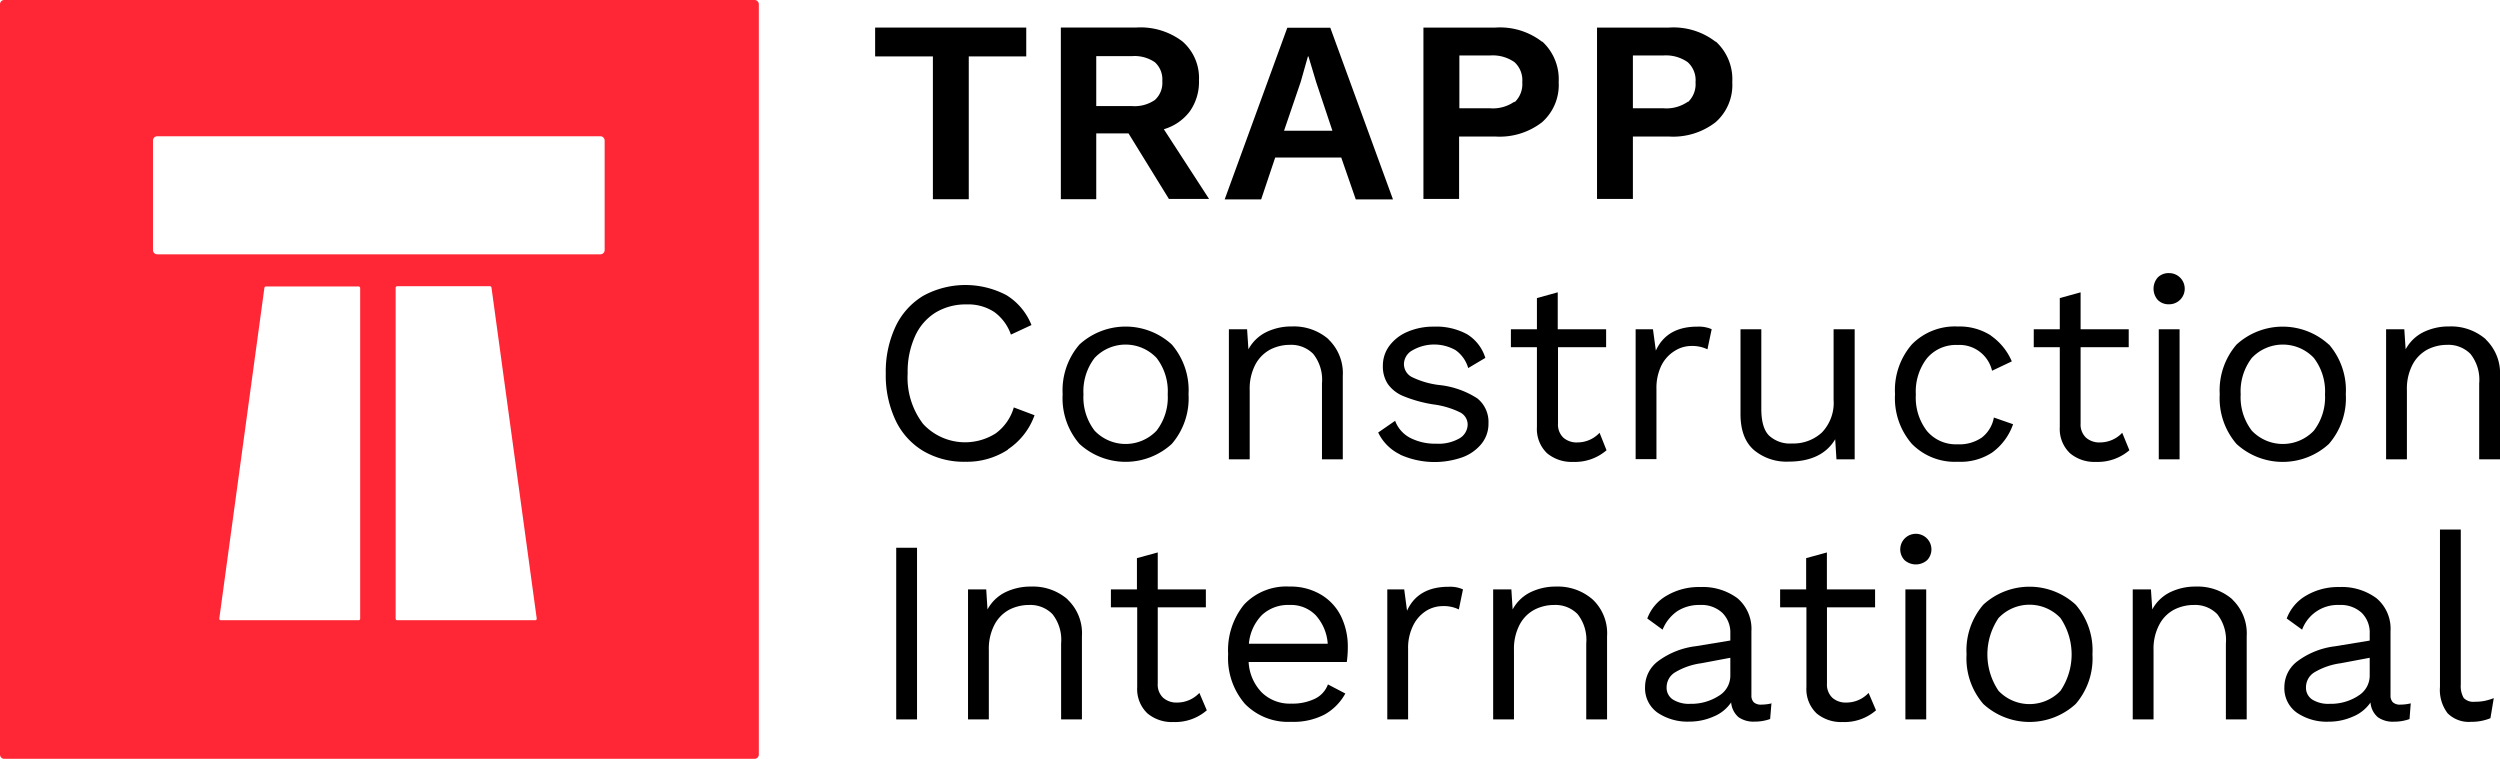<svg xmlns="http://www.w3.org/2000/svg" viewBox="0 0 373.57 113.39"><defs><style>.cls-1{fill:#ff2735;}</style></defs><title>Logo_Trapp_Construction_International_rot_RGB</title><g id="Ebene_2" data-name="Ebene 2"><g id="Ebene_1-2" data-name="Ebene 1"><path class="cls-1" d="M112.75,0H.64A.63.63,0,0,0,0,.64V112.75a.64.64,0,0,0,.64.64H112.75a.64.64,0,0,0,.64-.64V.64A.64.64,0,0,0,112.75,0ZM53.82,92.45a.23.23,0,0,1-.23.23H33a.23.23,0,0,1-.23-.26L39.51,43a.22.22,0,0,1,.22-.19H53.59a.23.23,0,0,1,.23.23ZM80,92.68H59.35a.23.23,0,0,1-.23-.23V43a.23.23,0,0,1,.23-.23H73.21a.24.24,0,0,1,.23.19L80.2,92.42A.23.23,0,0,1,80,92.68ZM90.35,37.37a.63.63,0,0,1-.63.63H23.49a.63.63,0,0,1-.63-.63V21a.64.64,0,0,1,.63-.64H89.72a.64.64,0,0,1,.63.64Z"/><polygon points="153.35 8.43 144.76 8.43 144.76 29.77 139.4 29.77 139.4 8.43 130.77 8.43 130.77 4.12 153.35 4.12 153.35 8.43"/><path d="M163.81,15.85h5.32a5.34,5.34,0,0,0,3.44-.91,3.44,3.44,0,0,0,1.11-2.82,3.44,3.44,0,0,0-1.11-2.82,5.34,5.34,0,0,0-3.44-.91h-5.32Zm4.82,4.08h-4.82v9.84h-5.29V4.11h11.31a10.35,10.35,0,0,1,6.86,2.08A7.23,7.23,0,0,1,179.16,12a7.63,7.63,0,0,1-1.36,4.63,7.48,7.48,0,0,1-3.89,2.68l6.76,10.42h-6Z"/><path d="M199.1,19.54l-2.41-7.22-1.17-3.89h-.08l-1.08,3.81-2.49,7.3Zm1.32,4h-9.87l-2.1,6.26H183l9.36-25.66h6.42l9.37,25.66h-5.56Z"/><path d="M226.31,15.29a3.7,3.7,0,0,0,1.16-3,3.65,3.65,0,0,0-1.16-3,5.66,5.66,0,0,0-3.66-1h-4.58v7.89h4.58a5.6,5.6,0,0,0,3.66-1m4.12-9a7.65,7.65,0,0,1,2.48,6.08,7.43,7.43,0,0,1-2.48,6,10.33,10.33,0,0,1-7,2.14h-5.4v9.33H212.7V4.12h10.77a10.28,10.28,0,0,1,7,2.15"/><path d="M252.19,15.29a3.67,3.67,0,0,0,1.17-3,3.62,3.62,0,0,0-1.17-3,5.65,5.65,0,0,0-3.65-1H244v7.89h4.59a5.58,5.58,0,0,0,3.65-1m4.12-9a7.62,7.62,0,0,1,2.49,6.08,7.4,7.4,0,0,1-2.49,6,10.33,10.33,0,0,1-7,2.14H244v9.33h-5.36V4.12h10.76a10.28,10.28,0,0,1,7,2.15"/><path d="M150.63,67.18A11.18,11.18,0,0,1,144.26,69a12,12,0,0,1-6.3-1.61,10.62,10.62,0,0,1-4.14-4.59,15.75,15.75,0,0,1-1.46-7,15.86,15.86,0,0,1,1.46-7,10.65,10.65,0,0,1,4.14-4.6,13.14,13.14,0,0,1,12.42-.1,9.23,9.23,0,0,1,3.75,4.47L151.06,50a7,7,0,0,0-2.49-3.38,7.09,7.09,0,0,0-4.16-1.13,8.66,8.66,0,0,0-4.62,1.22,8,8,0,0,0-3.07,3.56,12.85,12.85,0,0,0-1.09,5.52,11.38,11.38,0,0,0,2.31,7.56,8.54,8.54,0,0,0,10.83,1.42,7.29,7.29,0,0,0,2.72-3.89l3.1,1.17a10.23,10.23,0,0,1-4,5.11"/><path d="M163.57,53.48a8.19,8.19,0,0,0-1.67,5.44,8.19,8.19,0,0,0,1.67,5.44,6.39,6.39,0,0,0,9.25,0,8.14,8.14,0,0,0,1.67-5.44,8.14,8.14,0,0,0-1.67-5.44,6.37,6.37,0,0,0-9.25,0m11.53-2a10.47,10.47,0,0,1,2.5,7.43,10.43,10.43,0,0,1-2.5,7.42,10.22,10.22,0,0,1-13.8,0,10.43,10.43,0,0,1-2.51-7.42,10.47,10.47,0,0,1,2.51-7.43,10.22,10.22,0,0,1,13.8,0"/><path d="M198.52,50.72a7,7,0,0,1,2.13,5.48V68.64h-3.11V57.29a6.2,6.2,0,0,0-1.3-4.4,4.62,4.62,0,0,0-3.48-1.36,6.45,6.45,0,0,0-2.91.68,5.43,5.43,0,0,0-2.24,2.22,7.75,7.75,0,0,0-.87,3.87V68.64h-3.11V49.2h2.72l.2,3a6.07,6.07,0,0,1,2.68-2.58,8.59,8.59,0,0,1,3.84-.84,7.89,7.89,0,0,1,5.45,1.91"/><path d="M209.24,67.92a7,7,0,0,1-3.3-3.29l2.53-1.75a4.73,4.73,0,0,0,2.29,2.57,8.19,8.19,0,0,0,3.85.85,6.29,6.29,0,0,0,3.5-.81,2.43,2.43,0,0,0,1.2-2.06,2.05,2.05,0,0,0-1.13-1.81,12.75,12.75,0,0,0-4-1.19,19.81,19.81,0,0,1-4.43-1.22,5.3,5.3,0,0,1-2.37-1.83,4.75,4.75,0,0,1-.74-2.74,4.94,4.94,0,0,1,.93-2.91,6.49,6.49,0,0,1,2.68-2.12,9.71,9.71,0,0,1,4-.8,9.59,9.59,0,0,1,5,1.15,6.32,6.32,0,0,1,2.7,3.52L219.39,55a4.92,4.92,0,0,0-1.89-2.68,6.5,6.5,0,0,0-6.39,0,2.4,2.4,0,0,0-1.32,2,2.19,2.19,0,0,0,1.14,2,12.8,12.8,0,0,0,4.1,1.21,12.91,12.91,0,0,1,5.72,2,4.5,4.5,0,0,1,1.67,3.73,4.74,4.74,0,0,1-1,3,6.56,6.56,0,0,1-2.84,2.05,12.53,12.53,0,0,1-9.35-.37"/><path d="M240.06,67.28a7.21,7.21,0,0,1-5,1.74,5.72,5.72,0,0,1-3.87-1.28,5,5,0,0,1-1.53-3.92V51.88h-3.89V49.2h3.89V44.54l3.11-.86V49.2H240v2.68h-7.19V63.27a2.7,2.7,0,0,0,.79,2.12,3,3,0,0,0,2.12.72,4.52,4.52,0,0,0,3.3-1.44Z"/><path d="M255.77,49.2l-.63,3a5.18,5.18,0,0,0-2.44-.5,4.62,4.62,0,0,0-2.43.72,5.39,5.39,0,0,0-2,2.17,7.65,7.65,0,0,0-.75,3.52v10.5h-3.11V49.2H247l.43,3.19q1.64-3.59,6.22-3.58a4.72,4.72,0,0,1,2.14.39"/><path d="M277.14,49.2V68.64h-2.72l-.19-3q-2,3.34-7,3.34a7.56,7.56,0,0,1-5.15-1.74q-2-1.75-2-5.37V49.2h3.11V61.09c0,1.9.39,3.24,1.16,4a4.61,4.61,0,0,0,3.43,1.18,6.31,6.31,0,0,0,4.45-1.63,6.38,6.38,0,0,0,1.76-4.9V49.2Z"/><path d="M297.49,50.15A8.93,8.93,0,0,1,300.62,54l-2.95,1.4a5,5,0,0,0-5.18-3.85,5.64,5.64,0,0,0-4.56,2,8.14,8.14,0,0,0-1.65,5.42,8.16,8.16,0,0,0,1.65,5.42,5.63,5.63,0,0,0,4.56,2,5.91,5.91,0,0,0,3.64-1,4.84,4.84,0,0,0,1.81-3l2.87,1a8.77,8.77,0,0,1-3.11,4.22A8.59,8.59,0,0,1,292.57,69a9,9,0,0,1-6.89-2.68,10.4,10.4,0,0,1-2.51-7.42,10.43,10.43,0,0,1,2.51-7.43,9,9,0,0,1,6.89-2.68,8.65,8.65,0,0,1,4.92,1.34"/><path d="M318.19,67.28a7.25,7.25,0,0,1-5,1.74,5.67,5.67,0,0,1-3.86-1.28,5,5,0,0,1-1.54-3.92V51.88h-3.89V49.2h3.89V44.54l3.11-.86V49.2h7.19v2.68h-7.19V63.27a2.71,2.71,0,0,0,.8,2.12,3,3,0,0,0,2.12.72,4.54,4.54,0,0,0,3.3-1.44Z"/><path d="M325.69,68.64h-3.11V49.2h3.11Zm-3.25-23.81a2.55,2.55,0,0,1,0-3.38,2.29,2.29,0,0,1,1.69-.64,2.33,2.33,0,1,1,0,4.66,2.29,2.29,0,0,1-1.69-.64"/><path d="M336.49,53.48a8.19,8.19,0,0,0-1.67,5.44,8.19,8.19,0,0,0,1.67,5.44,6.4,6.4,0,0,0,9.26,0,8.19,8.19,0,0,0,1.67-5.44,8.19,8.19,0,0,0-1.67-5.44,6.38,6.38,0,0,0-9.26,0m11.53-2a10.47,10.47,0,0,1,2.51,7.43A10.43,10.43,0,0,1,348,66.34a10.22,10.22,0,0,1-13.8,0,10.43,10.43,0,0,1-2.51-7.42,10.47,10.47,0,0,1,2.51-7.43,10.22,10.22,0,0,1,13.8,0"/><path d="M371.44,50.72a7,7,0,0,1,2.13,5.48V68.64h-3.11V57.29a6.2,6.2,0,0,0-1.3-4.4,4.62,4.62,0,0,0-3.48-1.36,6.45,6.45,0,0,0-2.91.68,5.43,5.43,0,0,0-2.24,2.22,7.75,7.75,0,0,0-.87,3.87V68.64h-3.11V49.2h2.72l.2,3a6.07,6.07,0,0,1,2.68-2.58,8.59,8.59,0,0,1,3.84-.84,7.89,7.89,0,0,1,5.45,1.91"/><rect x="133.92" y="81.85" width="3.11" height="25.65"/><path d="M159.53,89.59a6.93,6.93,0,0,1,2.14,5.48V107.5h-3.11V96.15a6.19,6.19,0,0,0-1.3-4.39,4.62,4.62,0,0,0-3.48-1.36,6.49,6.49,0,0,0-2.92.68,5.35,5.35,0,0,0-2.23,2.22,7.74,7.74,0,0,0-.87,3.86V107.5h-3.11V88.07h2.72l.19,3a6.06,6.06,0,0,1,2.68-2.58,8.64,8.64,0,0,1,3.85-.84,7.87,7.87,0,0,1,5.44,1.91"/><path d="M180.33,106.14a7.21,7.21,0,0,1-5,1.75,5.67,5.67,0,0,1-3.86-1.28,5,5,0,0,1-1.54-3.93V90.75H166V88.07h3.89V83.4l3.11-.85v5.52h7.19v2.68H173v11.39a2.69,2.69,0,0,0,.8,2.12,3,3,0,0,0,2.11.72,4.55,4.55,0,0,0,3.31-1.44Z"/><path d="M188.55,91.92a7,7,0,0,0-1.93,4.27H198.4a7.07,7.07,0,0,0-1.79-4.25,5.16,5.16,0,0,0-3.92-1.54,5.72,5.72,0,0,0-4.14,1.52m12.69,7H186.58a7.07,7.07,0,0,0,2,4.59,6,6,0,0,0,4.37,1.63,7.73,7.73,0,0,0,3.56-.74,3.84,3.84,0,0,0,1.92-2.13l2.6,1.36a8,8,0,0,1-3.1,3.14,10.09,10.09,0,0,1-5,1.09,9,9,0,0,1-6.9-2.68,10.45,10.45,0,0,1-2.51-7.42,10.81,10.81,0,0,1,2.39-7.43,8.66,8.66,0,0,1,6.79-2.68,8.82,8.82,0,0,1,4.7,1.21,7.71,7.71,0,0,1,3,3.26,10.29,10.29,0,0,1,1,4.63,15.83,15.83,0,0,1-.15,2.17"/><path d="M218.61,88.07l-.62,3a5.1,5.1,0,0,0-2.45-.5,4.7,4.7,0,0,0-2.43.71,5.39,5.39,0,0,0-1.94,2.18,7.5,7.5,0,0,0-.76,3.52V107.5H207.3V88.07h2.53l.42,3.19q1.63-3.58,6.22-3.58a4.69,4.69,0,0,1,2.14.39"/><path d="M238,89.59a6.93,6.93,0,0,1,2.14,5.48V107.5h-3.11V96.15a6.19,6.19,0,0,0-1.3-4.39,4.62,4.62,0,0,0-3.48-1.36,6.42,6.42,0,0,0-2.91.68,5.32,5.32,0,0,0-2.24,2.22,7.74,7.74,0,0,0-.87,3.86V107.5h-3.11V88.07h2.72l.19,3a6.06,6.06,0,0,1,2.68-2.58,8.64,8.64,0,0,1,3.85-.84A7.87,7.87,0,0,1,238,89.59"/><path d="M256.8,104a3.5,3.5,0,0,0,1.76-3V98.29l-4.35.82a10.27,10.27,0,0,0-3.88,1.34,2.61,2.61,0,0,0-1.29,2.23,2.09,2.09,0,0,0,.94,1.85,4.5,4.5,0,0,0,2.6.64A7.56,7.56,0,0,0,256.8,104m7.91,1-.2,2.44a6.82,6.82,0,0,1-2.33.39,3.88,3.88,0,0,1-2.39-.66,3.27,3.27,0,0,1-1.11-2.21,5.81,5.81,0,0,1-2.62,2.11,8.9,8.9,0,0,1-3.64.76,8,8,0,0,1-4.74-1.34,4.47,4.47,0,0,1-1.86-3.87,4.81,4.81,0,0,1,1.94-3.82,11.82,11.82,0,0,1,5.64-2.24l5.16-.85V94.68a4.14,4.14,0,0,0-1.2-3.11A4.59,4.59,0,0,0,254,90.4a6,6,0,0,0-3.37.93,6.12,6.12,0,0,0-2.19,2.76l-2.29-1.67A6.54,6.54,0,0,1,249.06,89a9.44,9.44,0,0,1,5-1.28,8.71,8.71,0,0,1,5.56,1.67,6,6,0,0,1,2.09,4.94v9.56a1.43,1.43,0,0,0,.35,1.05,1.58,1.58,0,0,0,1.13.35,6.93,6.93,0,0,0,1.56-.19"/><path d="M280.33,106.14a7.18,7.18,0,0,1-5,1.75,5.72,5.72,0,0,1-3.87-1.28,5,5,0,0,1-1.53-3.93V90.75H266V88.07h3.89V83.4l3.1-.85v5.52h7.2v2.68H273v11.39a2.72,2.72,0,0,0,.8,2.12,3,3,0,0,0,2.12.72,4.52,4.52,0,0,0,3.3-1.44Z"/><path d="M287.83,107.5h-3.11V88.07h3.11Zm-3.24-23.8a2.33,2.33,0,1,1,3.38,0,2.55,2.55,0,0,1-3.38,0"/><path d="M298.64,92.35a9.7,9.7,0,0,0,0,10.88,6.39,6.39,0,0,0,9.25,0,9.7,9.7,0,0,0,0-10.88,6.37,6.37,0,0,0-9.25,0m11.52-2a10.43,10.43,0,0,1,2.51,7.43,10.4,10.4,0,0,1-2.51,7.42,10.21,10.21,0,0,1-13.79,0,10.4,10.4,0,0,1-2.51-7.42,10.43,10.43,0,0,1,2.51-7.43,10.21,10.21,0,0,1,13.79,0"/><path d="M333.58,89.59a7,7,0,0,1,2.14,5.48V107.5h-3.11V96.15a6.24,6.24,0,0,0-1.3-4.39,4.62,4.62,0,0,0-3.48-1.36,6.49,6.49,0,0,0-2.92.68,5.29,5.29,0,0,0-2.23,2.22,7.63,7.63,0,0,0-.88,3.86V107.5h-3.11V88.07h2.72l.2,3a6.06,6.06,0,0,1,2.68-2.58,8.61,8.61,0,0,1,3.85-.84,7.89,7.89,0,0,1,5.44,1.91"/><path d="M352.33,104a3.51,3.51,0,0,0,1.77-3V98.29l-4.35.82a10.33,10.33,0,0,0-3.89,1.34,2.62,2.62,0,0,0-1.28,2.23,2.11,2.11,0,0,0,.93,1.85,4.54,4.54,0,0,0,2.61.64,7.53,7.53,0,0,0,4.21-1.16m7.91,1-.19,2.44a6.86,6.86,0,0,1-2.33.39,3.86,3.86,0,0,1-2.39-.66,3.19,3.19,0,0,1-1.11-2.21,5.84,5.84,0,0,1-2.63,2.11,8.85,8.85,0,0,1-3.63.76,7.93,7.93,0,0,1-4.74-1.34,4.48,4.48,0,0,1-1.87-3.87,4.82,4.82,0,0,1,1.95-3.82,11.78,11.78,0,0,1,5.63-2.24l5.17-.85V94.68a4.14,4.14,0,0,0-1.2-3.11,4.62,4.62,0,0,0-3.35-1.17A5.66,5.66,0,0,0,344,94.09l-2.3-1.67A6.6,6.6,0,0,1,344.6,89a9.4,9.4,0,0,1,4.95-1.28,8.69,8.69,0,0,1,5.56,1.67,5.94,5.94,0,0,1,2.1,4.94v9.56a1.43,1.43,0,0,0,.35,1.05,1.56,1.56,0,0,0,1.13.35,6.85,6.85,0,0,0,1.55-.19"/><path d="M367.71,102.3a3.5,3.5,0,0,0,.44,2,2,2,0,0,0,1.65.56,7.31,7.31,0,0,0,1.42-.12,8.56,8.56,0,0,0,1.42-.42l-.5,3a7.39,7.39,0,0,1-2.88.54,4.48,4.48,0,0,1-3.52-1.28,5.76,5.76,0,0,1-1.14-3.93V79.13h3.11Z"/></g></g></svg>